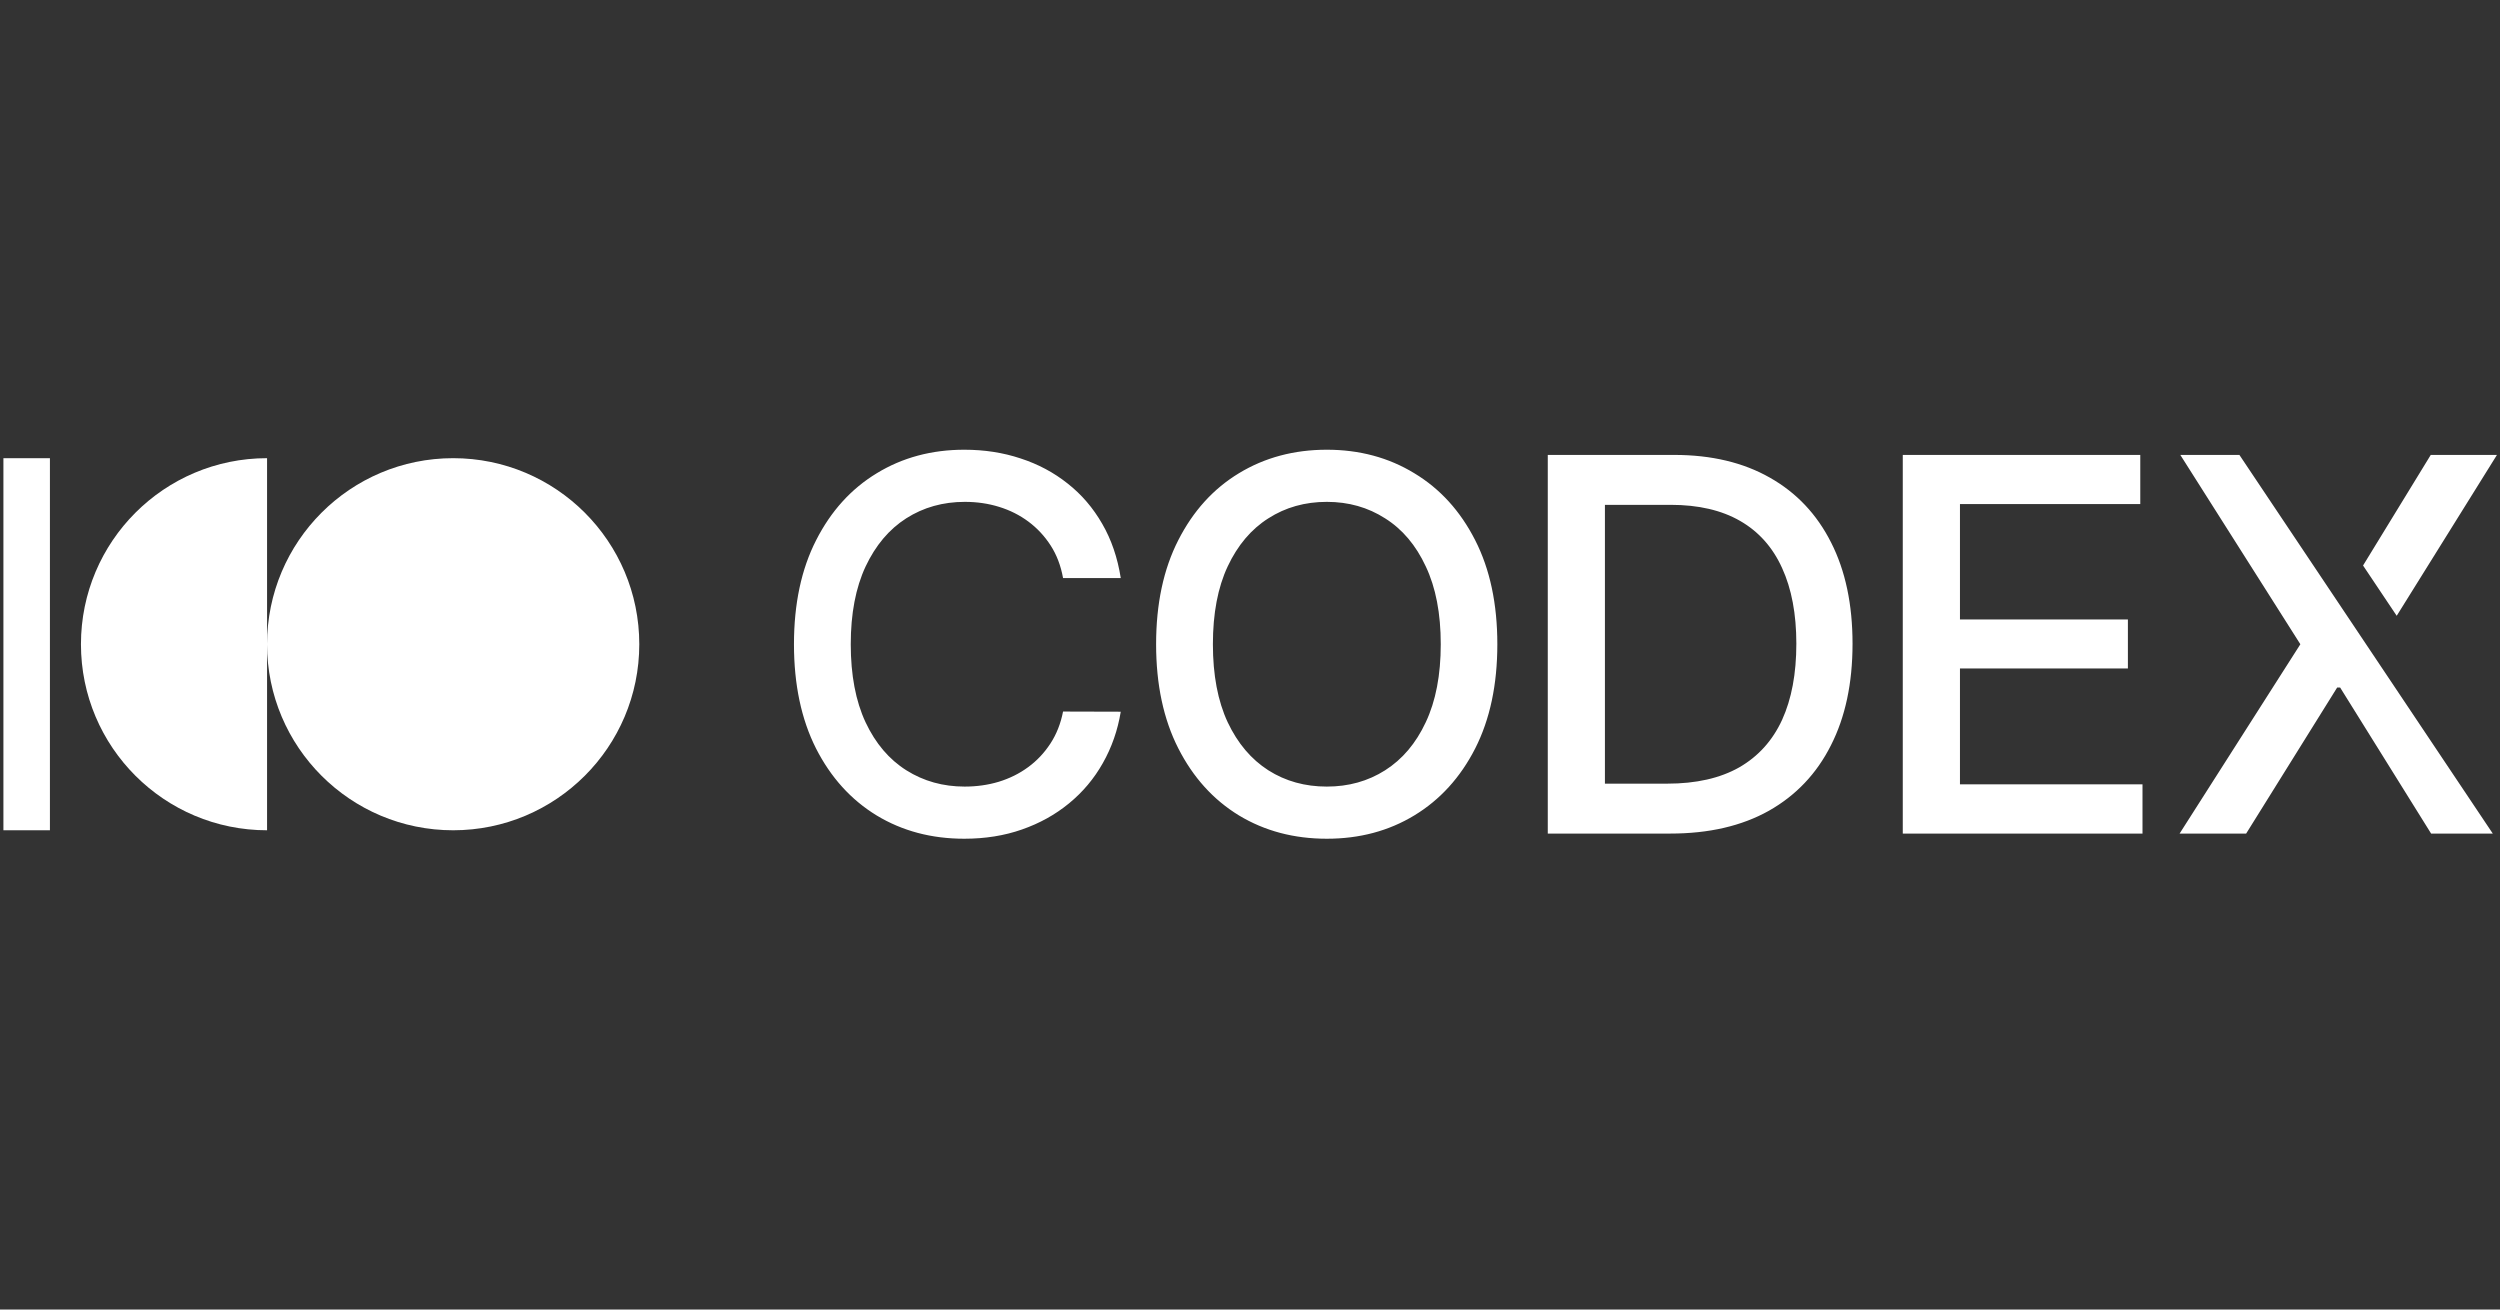 <svg width="63" height="33" viewBox="0 0 63 33" fill="none" xmlns="http://www.w3.org/2000/svg">
<rect x="0" y="0" width="63" height="33" fill="#333333" stroke="none"/>
<g clip-path="url(#clip0_12240_41964)">
<path fill-rule="evenodd" clip-rule="evenodd" d="M60.397 15.518L62.923 11.464H61.255L59.549 14.251L60.397 15.518ZM56.433 11.464H54.944L57.969 16.235L54.926 21.006H56.603L58.897 17.325H58.971L61.264 21.006H62.818L56.433 11.464ZM28.243 14.567H26.789C26.733 14.256 26.629 13.983 26.477 13.747C26.325 13.511 26.138 13.31 25.918 13.146C25.697 12.981 25.45 12.857 25.177 12.773C24.906 12.689 24.619 12.647 24.314 12.647C23.764 12.647 23.272 12.785 22.837 13.062C22.405 13.338 22.063 13.744 21.812 14.278C21.563 14.812 21.439 15.464 21.439 16.235C21.439 17.011 21.563 17.667 21.812 18.201C22.063 18.735 22.407 19.139 22.841 19.412C23.277 19.686 23.766 19.822 24.31 19.822C24.611 19.822 24.897 19.782 25.167 19.701C25.441 19.617 25.688 19.495 25.908 19.333C26.129 19.172 26.315 18.974 26.468 18.741C26.623 18.505 26.73 18.235 26.789 17.931L28.243 17.935C28.166 18.404 28.015 18.836 27.791 19.231C27.571 19.622 27.286 19.961 26.938 20.246C26.593 20.529 26.199 20.748 25.754 20.903C25.31 21.059 24.825 21.136 24.3 21.136C23.474 21.136 22.738 20.941 22.091 20.549C21.445 20.155 20.935 19.591 20.562 18.858C20.193 18.125 20.008 17.25 20.008 16.235C20.008 15.216 20.194 14.342 20.567 13.612C20.94 12.879 21.45 12.316 22.096 11.925C22.742 11.531 23.477 11.333 24.3 11.333C24.807 11.333 25.279 11.406 25.717 11.552C26.158 11.695 26.555 11.906 26.906 12.186C27.257 12.462 27.547 12.801 27.777 13.202C28.007 13.599 28.163 14.054 28.243 14.567ZM37.733 16.235C37.733 17.254 37.547 18.13 37.174 18.863C36.801 19.593 36.29 20.155 35.64 20.549C34.994 20.941 34.259 21.136 33.436 21.136C32.609 21.136 31.871 20.941 31.222 20.549C30.576 20.155 30.066 19.591 29.693 18.858C29.32 18.125 29.134 17.25 29.134 16.235C29.134 15.216 29.32 14.342 29.693 13.612C30.066 12.879 30.576 12.316 31.222 11.925C31.871 11.531 32.609 11.333 33.436 11.333C34.259 11.333 34.994 11.531 35.64 11.925C36.29 12.316 36.801 12.879 37.174 13.612C37.547 14.342 37.733 15.216 37.733 16.235ZM36.307 16.235C36.307 15.458 36.181 14.804 35.929 14.273C35.681 13.739 35.339 13.335 34.904 13.062C34.472 12.785 33.983 12.647 33.436 12.647C32.886 12.647 32.395 12.785 31.963 13.062C31.531 13.335 31.189 13.739 30.938 14.273C30.689 14.804 30.565 15.458 30.565 16.235C30.565 17.011 30.689 17.667 30.938 18.201C31.189 18.732 31.531 19.136 31.963 19.412C32.395 19.686 32.886 19.822 33.436 19.822C33.983 19.822 34.472 19.686 34.904 19.412C35.339 19.136 35.681 18.732 35.929 18.201C36.181 17.667 36.307 17.011 36.307 16.235ZM39.004 21.006H42.094C43.063 21.006 43.89 20.815 44.573 20.433C45.257 20.047 45.779 19.498 46.139 18.783C46.503 18.069 46.684 17.215 46.684 16.221C46.684 15.23 46.504 14.38 46.144 13.672C45.786 12.961 45.272 12.416 44.601 12.037C43.93 11.655 43.127 11.464 42.192 11.464H39.004V21.006ZM42.014 19.748H40.444V12.722H42.103C42.799 12.722 43.382 12.857 43.851 13.127C44.32 13.397 44.673 13.793 44.909 14.315C45.148 14.837 45.268 15.472 45.268 16.221C45.268 16.976 45.148 17.615 44.909 18.14C44.669 18.662 44.309 19.061 43.828 19.338C43.346 19.611 42.741 19.748 42.014 19.748ZM47.95 11.464H53.935V12.703H49.391V15.61H53.623V16.845H49.391V19.766H53.991V21.006H47.95V11.464Z" fill="white"/>
<path fill-rule="evenodd" clip-rule="evenodd" d="M1.258 11.546H0.086V20.923H1.258V11.546ZM6.73 20.923C4.14 20.923 2.04 18.824 2.04 16.235C2.04 13.645 4.14 11.546 6.73 11.546V20.923ZM16.11 16.235C16.11 18.824 14.01 20.923 11.42 20.923C8.83 20.923 6.73 18.824 6.73 16.235C6.73 13.645 8.83 11.546 11.42 11.546C14.01 11.546 16.11 13.645 16.11 16.235Z" fill="white"/>
</g>
<defs>
<clipPath id="clip0_12240_41964">
<rect width="63" height="10" fill="white" transform="translate(0 11.333)"/>
</clipPath>
</defs>
</svg>
